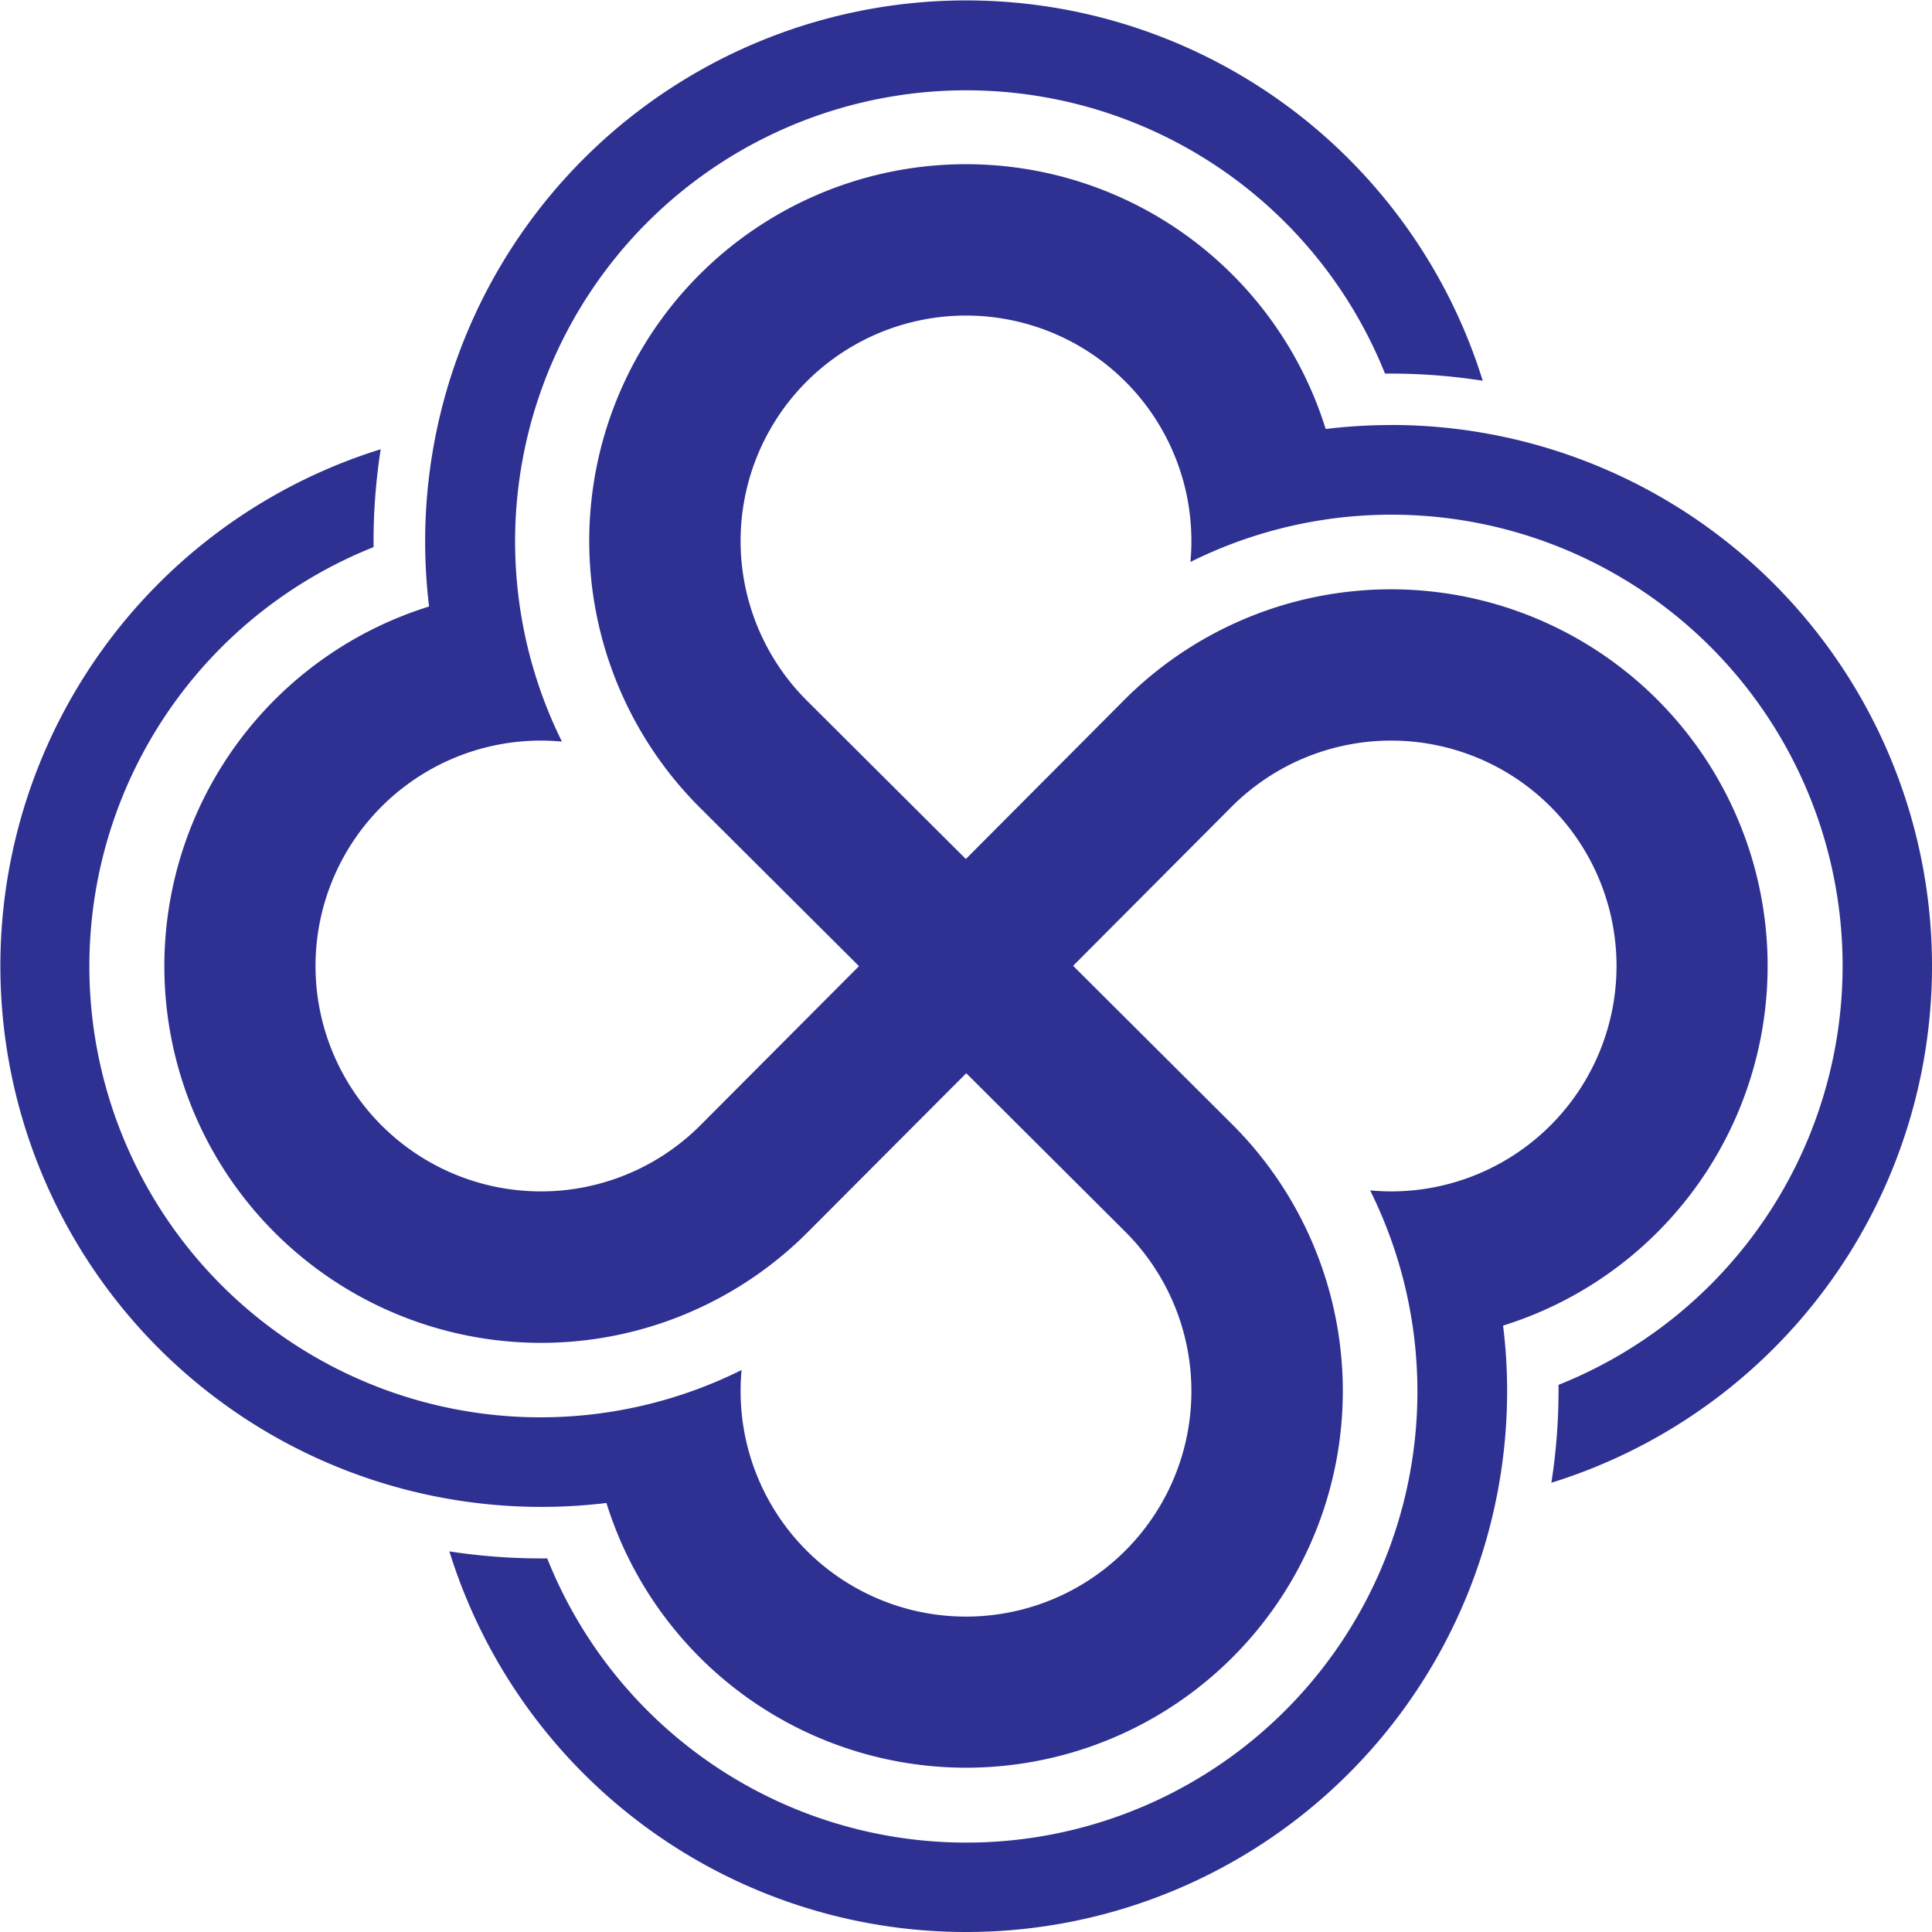 <svg xmlns="http://www.w3.org/2000/svg" width="108" height="108" viewBox="0 0 108 108"><path data-name="Path 33" d="M77.761 23.76a30.483 30.483 0 00-3.655.221 21.059 21.059 0 10-34.983 21.164l8.895 8.863-8.869 8.9a12.6 12.6 0 11-8.91-21.508c.4 0 .789.019 1.174.057a25.219 25.219 0 1146.009-20.573h.339a33.319 33.319 0 015.125.4 30.242 30.242 0 00-58.9 12.62 21.057 21.057 0 1021.143 35l8.885-8.91 8.9 8.87A12.6 12.6 0 1141.4 77.759c0-.4.018-.789.054-1.174a25.217 25.217 0 11-20.572-46v-.343a33.289 33.289 0 01.4-5.129A30.244 30.244 0 0033.9 84.017a21.058 21.058 0 1035-21.146l-8.912-8.882 8.879-8.91a12.6 12.6 0 118.9 21.521c-.4 0-.787-.022-1.177-.056a25.217 25.217 0 11-46 20.572h-.341a33.705 33.705 0 01-5.128-.392 30.244 30.244 0 0059.128-8.968 29.307 29.307 0 00-.226-3.654 21.057 21.057 0 10-21.141-35.009l-8.89 8.926-8.884-8.852A12.6 12.6 0 1166.6 30.238a12 12 0 01-.055 1.176 25.218 25.218 0 1120.578 46v.341a33.462 33.462 0 01-.4 5.131 30.245 30.245 0 00-8.961-59.13z" fill="#2e3192"/></svg>